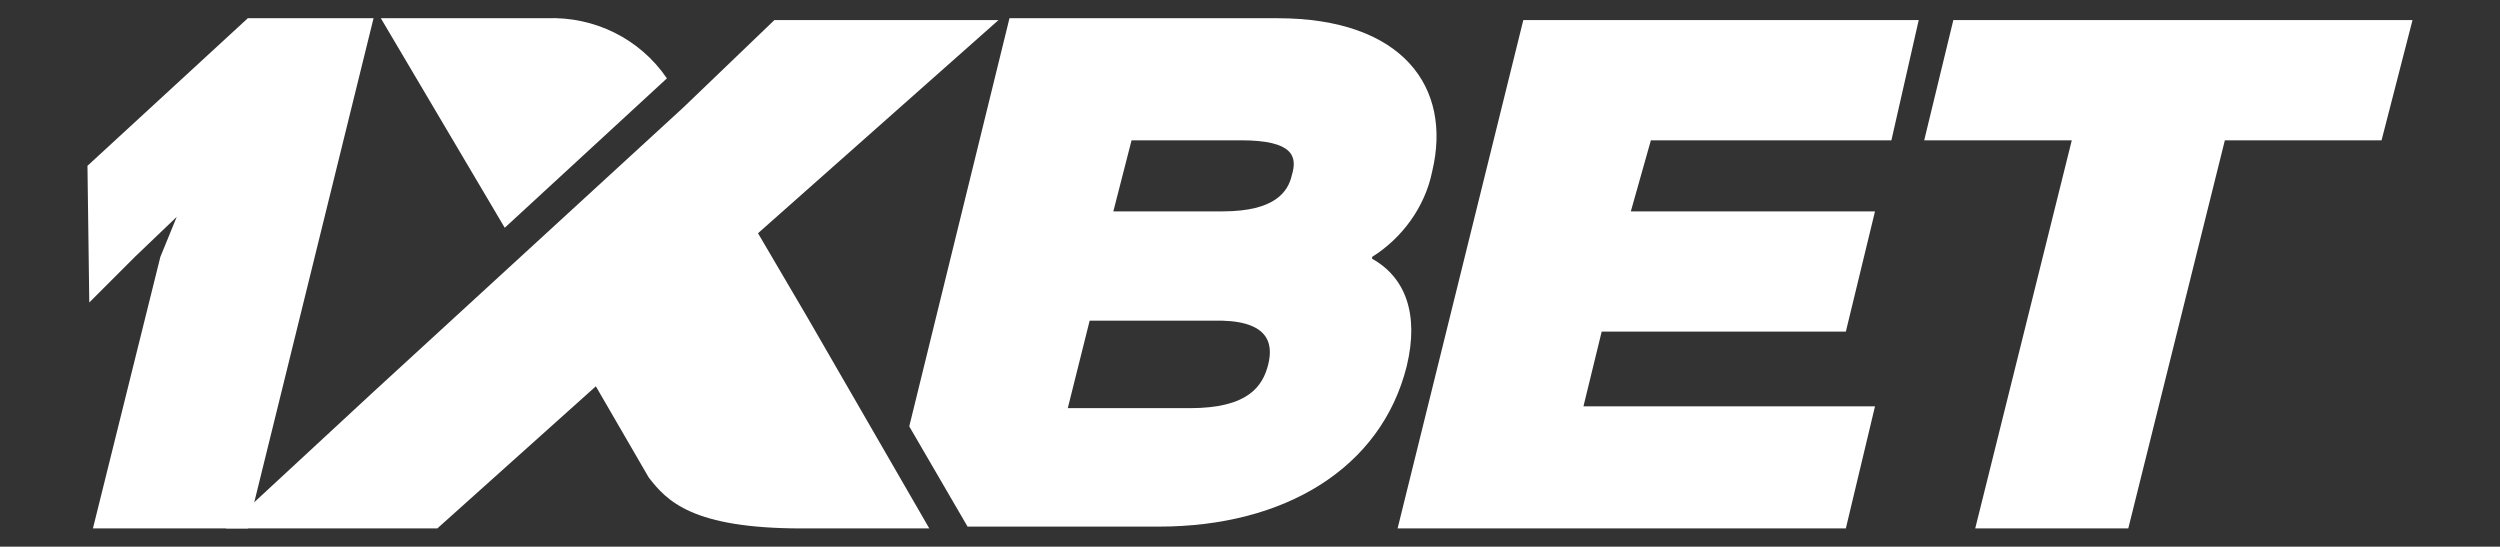 <?xml version="1.0" encoding="utf-8"?>
<!-- Generator: Adobe Illustrator 25.2.1, SVG Export Plug-In . SVG Version: 6.00 Build 0)  -->
<svg version="1.1" id="Layer_1" xmlns="http://www.w3.org/2000/svg" xmlns:xlink="http://www.w3.org/1999/xlink" x="0px" y="0px"
	 viewBox="0 0 137.2 30" style="enable-background:new 0 0 137.2 30;" xml:space="preserve">
<rect x="0" y="0" width="137.2" height="30" fill="#333333" stroke="none"/>
<style type="text/css">
	.st0{fill:#FFFFFF;}
</style>
<g id="Слой_2">
	<g id="Layer_1_1_">
		<path class="st0" d="M78.6,9.4c1.1-4.6-1.6-8.4-8.5-8.4H55.4l-5.5,22.4l3.2,5.5h10.5c6.9,0,12.2-3.2,13.6-8.8
			c0.7-2.9-0.1-4.9-1.9-5.9v-0.1C76.9,13.1,78.2,11.4,78.6,9.4z M69.6,20c-0.3,1.2-1.1,2.4-4.3,2.4h-6.7l1.2-4.8h6.7
			C69.6,17.5,69.9,18.8,69.6,20L69.6,20z M70.9,9.6c-0.2,0.9-0.9,2-3.8,2h-6l1-3.9h6C71,7.7,71.2,8.6,70.9,9.6z"/>
		<polygon class="st0" points="87.9,18.2 101.3,18.2 102.9,11.6 89.5,11.6 90.6,7.7 103.8,7.7 105.3,1.1 83.6,1.1 76.7,29 101.3,29 
			102.9,22.3 86.9,22.3 		"/>
		<polygon class="st0" points="107.2,1.1 105.6,7.7 113.7,7.7 108.4,29 116.8,29 122.1,7.7 130.7,7.7 132.4,1.1 		"/>
		<path class="st0" d="M13.6,29H5.1l3.7-14.9l0.9-2.2l-2.3,2.2l-2.5,2.5L4.8,9.1l8.8-8.1h6.9L13.6,29z"/>
		<path class="st0" d="M44.3,17.4l-2.7-4.6L54.8,1.1H42.5l-5,4.8l0,0l-17,15.6L12.4,29H24l8.7-7.8l2.9,5c1,1.3,2.4,2.8,8.4,2.8h7
			L44.3,17.4L44.3,17.4z"/>
		<path class="st0" d="M36.6,4.3L36.6,4.3c-1.5-2.2-4-3.4-6.6-3.3h-9.1l6.8,11.5L36.6,4.3z"/>
	</g>
</g>
</svg>
